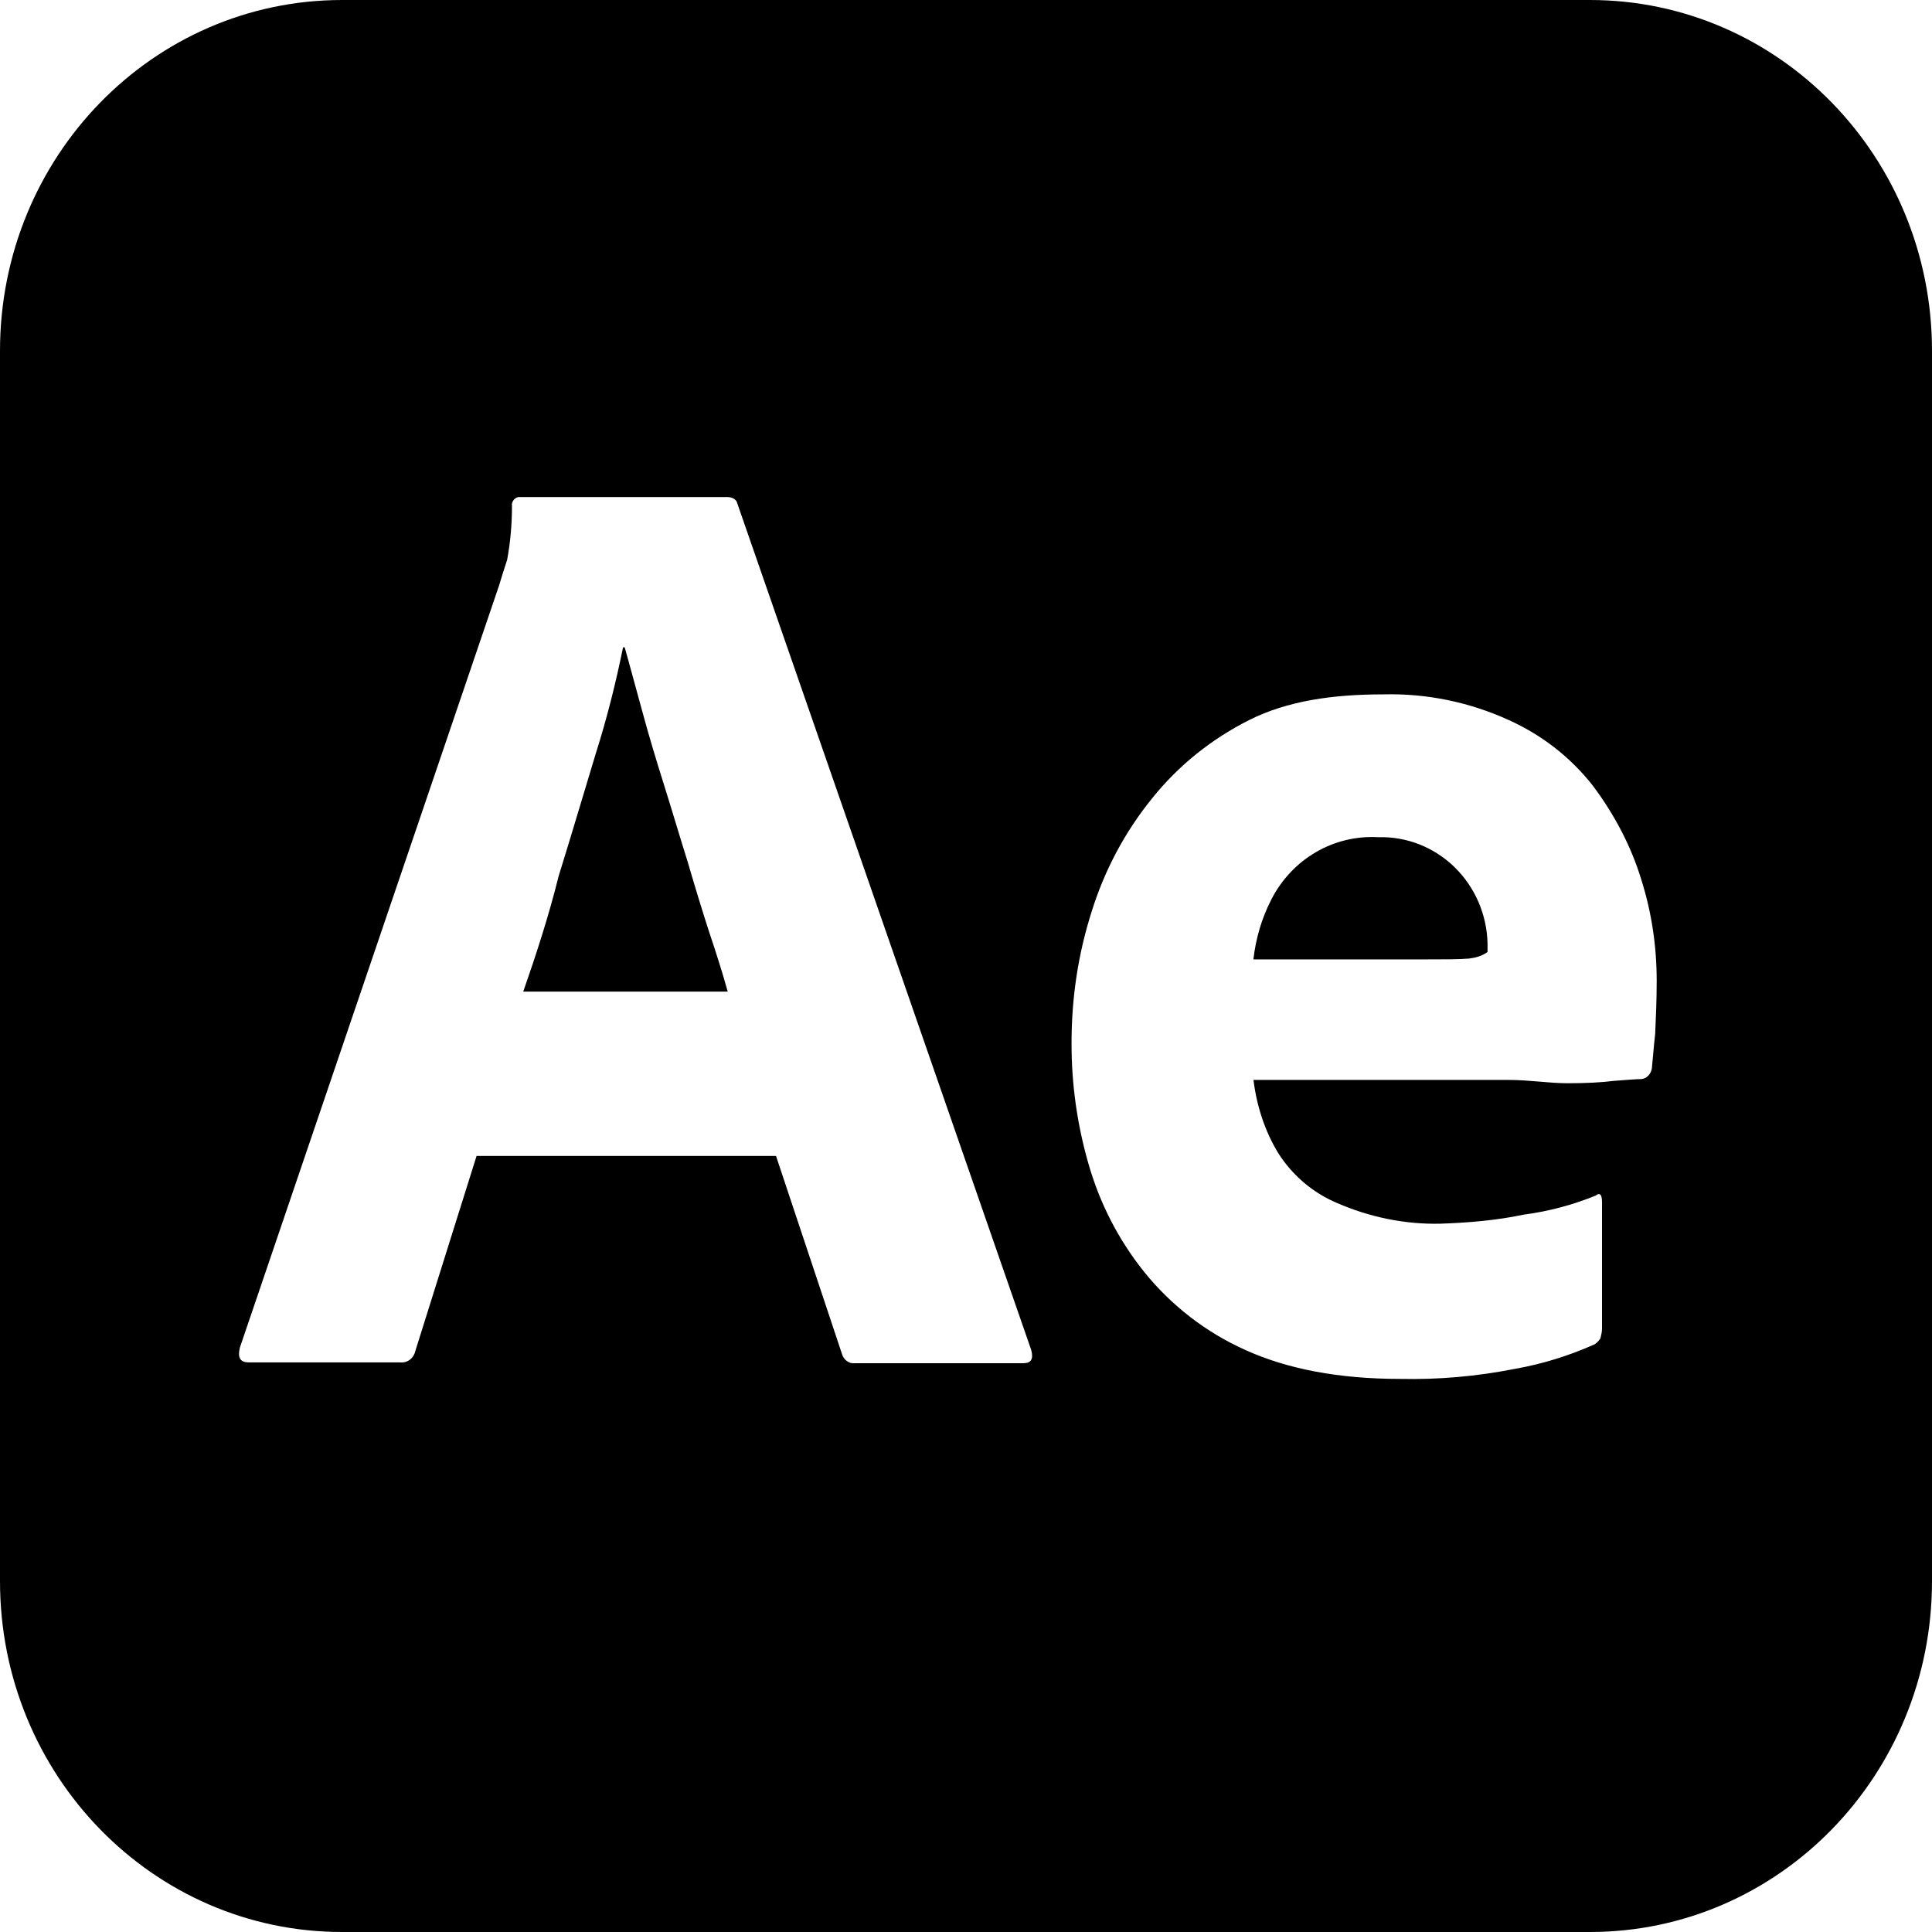 <svg width="60" height="60" viewBox="0 0 60 60" fill="none" xmlns="http://www.w3.org/2000/svg">
<path d="M21.35 26.744C21.1 25.949 20.875 25.18 20.625 24.385C20.375 23.59 20.15 22.846 19.95 22.103C19.75 21.385 19.575 20.718 19.4 20.103H19.35C19.125 21.205 18.85 22.308 18.5 23.41C18.125 24.641 17.75 25.923 17.35 27.205C17.025 28.513 16.625 29.718 16.25 30.795H22.6C22.45 30.256 22.25 29.615 22.025 28.949C21.8 28.256 21.575 27.513 21.35 26.744ZM42.8 26C41.425 25.923 40.125 26.667 39.475 27.949C39.175 28.538 39 29.154 38.925 29.795H44.197C44.847 29.795 45.322 29.795 45.623 29.769C45.822 29.744 46.023 29.692 46.197 29.564V29.308C46.188 28.861 46.092 28.421 45.916 28.013C45.739 27.604 45.486 27.236 45.17 26.928C44.854 26.621 44.482 26.381 44.076 26.221C43.669 26.062 43.235 25.987 42.8 26ZM49.375 0H10.625C4.75 0 0 4.872 0 10.897V49.103C0 55.128 4.75 60 10.625 60H49.375C55.25 60 60 55.128 60 49.103V10.897C60 4.872 55.25 0 49.375 0ZM31.775 42.336H26.55C26.375 42.361 26.2 42.231 26.15 42.054L24.1 35.9H14.8L12.9 41.951C12.85 42.182 12.65 42.336 12.425 42.31H7.725C7.45 42.31 7.375 42.156 7.45 41.849L15.5 18.18C15.575 17.923 15.65 17.692 15.75 17.385C15.85 16.846 15.9 16.282 15.9 15.718C15.875 15.59 15.975 15.461 16.1 15.436H22.575C22.75 15.436 22.875 15.513 22.9 15.641L32.025 41.923C32.1 42.205 32.028 42.336 31.775 42.336ZM51.403 32.103C51.35 32.587 51.325 32.949 51.3 33.179C51.275 33.359 51.127 33.513 50.95 33.513C50.8 33.513 50.525 33.538 50.125 33.567C49.727 33.618 49.25 33.641 48.678 33.641C48.102 33.641 47.5 33.538 46.852 33.538H38.928C39.025 34.333 39.278 35.128 39.703 35.821C40.145 36.511 40.78 37.048 41.525 37.361C42.525 37.797 43.627 38.028 44.727 38.003C45.602 37.974 46.475 37.9 47.325 37.721C48.089 37.621 48.837 37.422 49.553 37.131C49.678 37.031 49.752 37.08 49.752 37.336V41.261C49.752 41.361 49.727 41.467 49.7 41.567C49.655 41.638 49.596 41.699 49.528 41.746C48.727 42.105 47.903 42.361 47.028 42.515C45.85 42.746 44.678 42.849 43.477 42.823C41.575 42.823 39.977 42.515 38.678 41.926C37.454 41.379 36.374 40.545 35.525 39.49C34.727 38.49 34.15 37.361 33.8 36.131C33.45 34.914 33.274 33.653 33.278 32.385C33.278 31.003 33.477 29.641 33.903 28.308C34.303 27.026 34.928 25.846 35.778 24.795C36.602 23.769 37.625 22.949 38.8 22.359C39.977 21.769 41.375 21.564 42.975 21.564C44.308 21.532 45.631 21.804 46.85 22.359C47.875 22.82 48.775 23.513 49.475 24.41C50.125 25.282 50.65 26.256 50.977 27.333C51.3 28.359 51.45 29.41 51.45 30.462C51.45 31.077 51.425 31.615 51.403 32.103Z" fill="black"/>
</svg>
